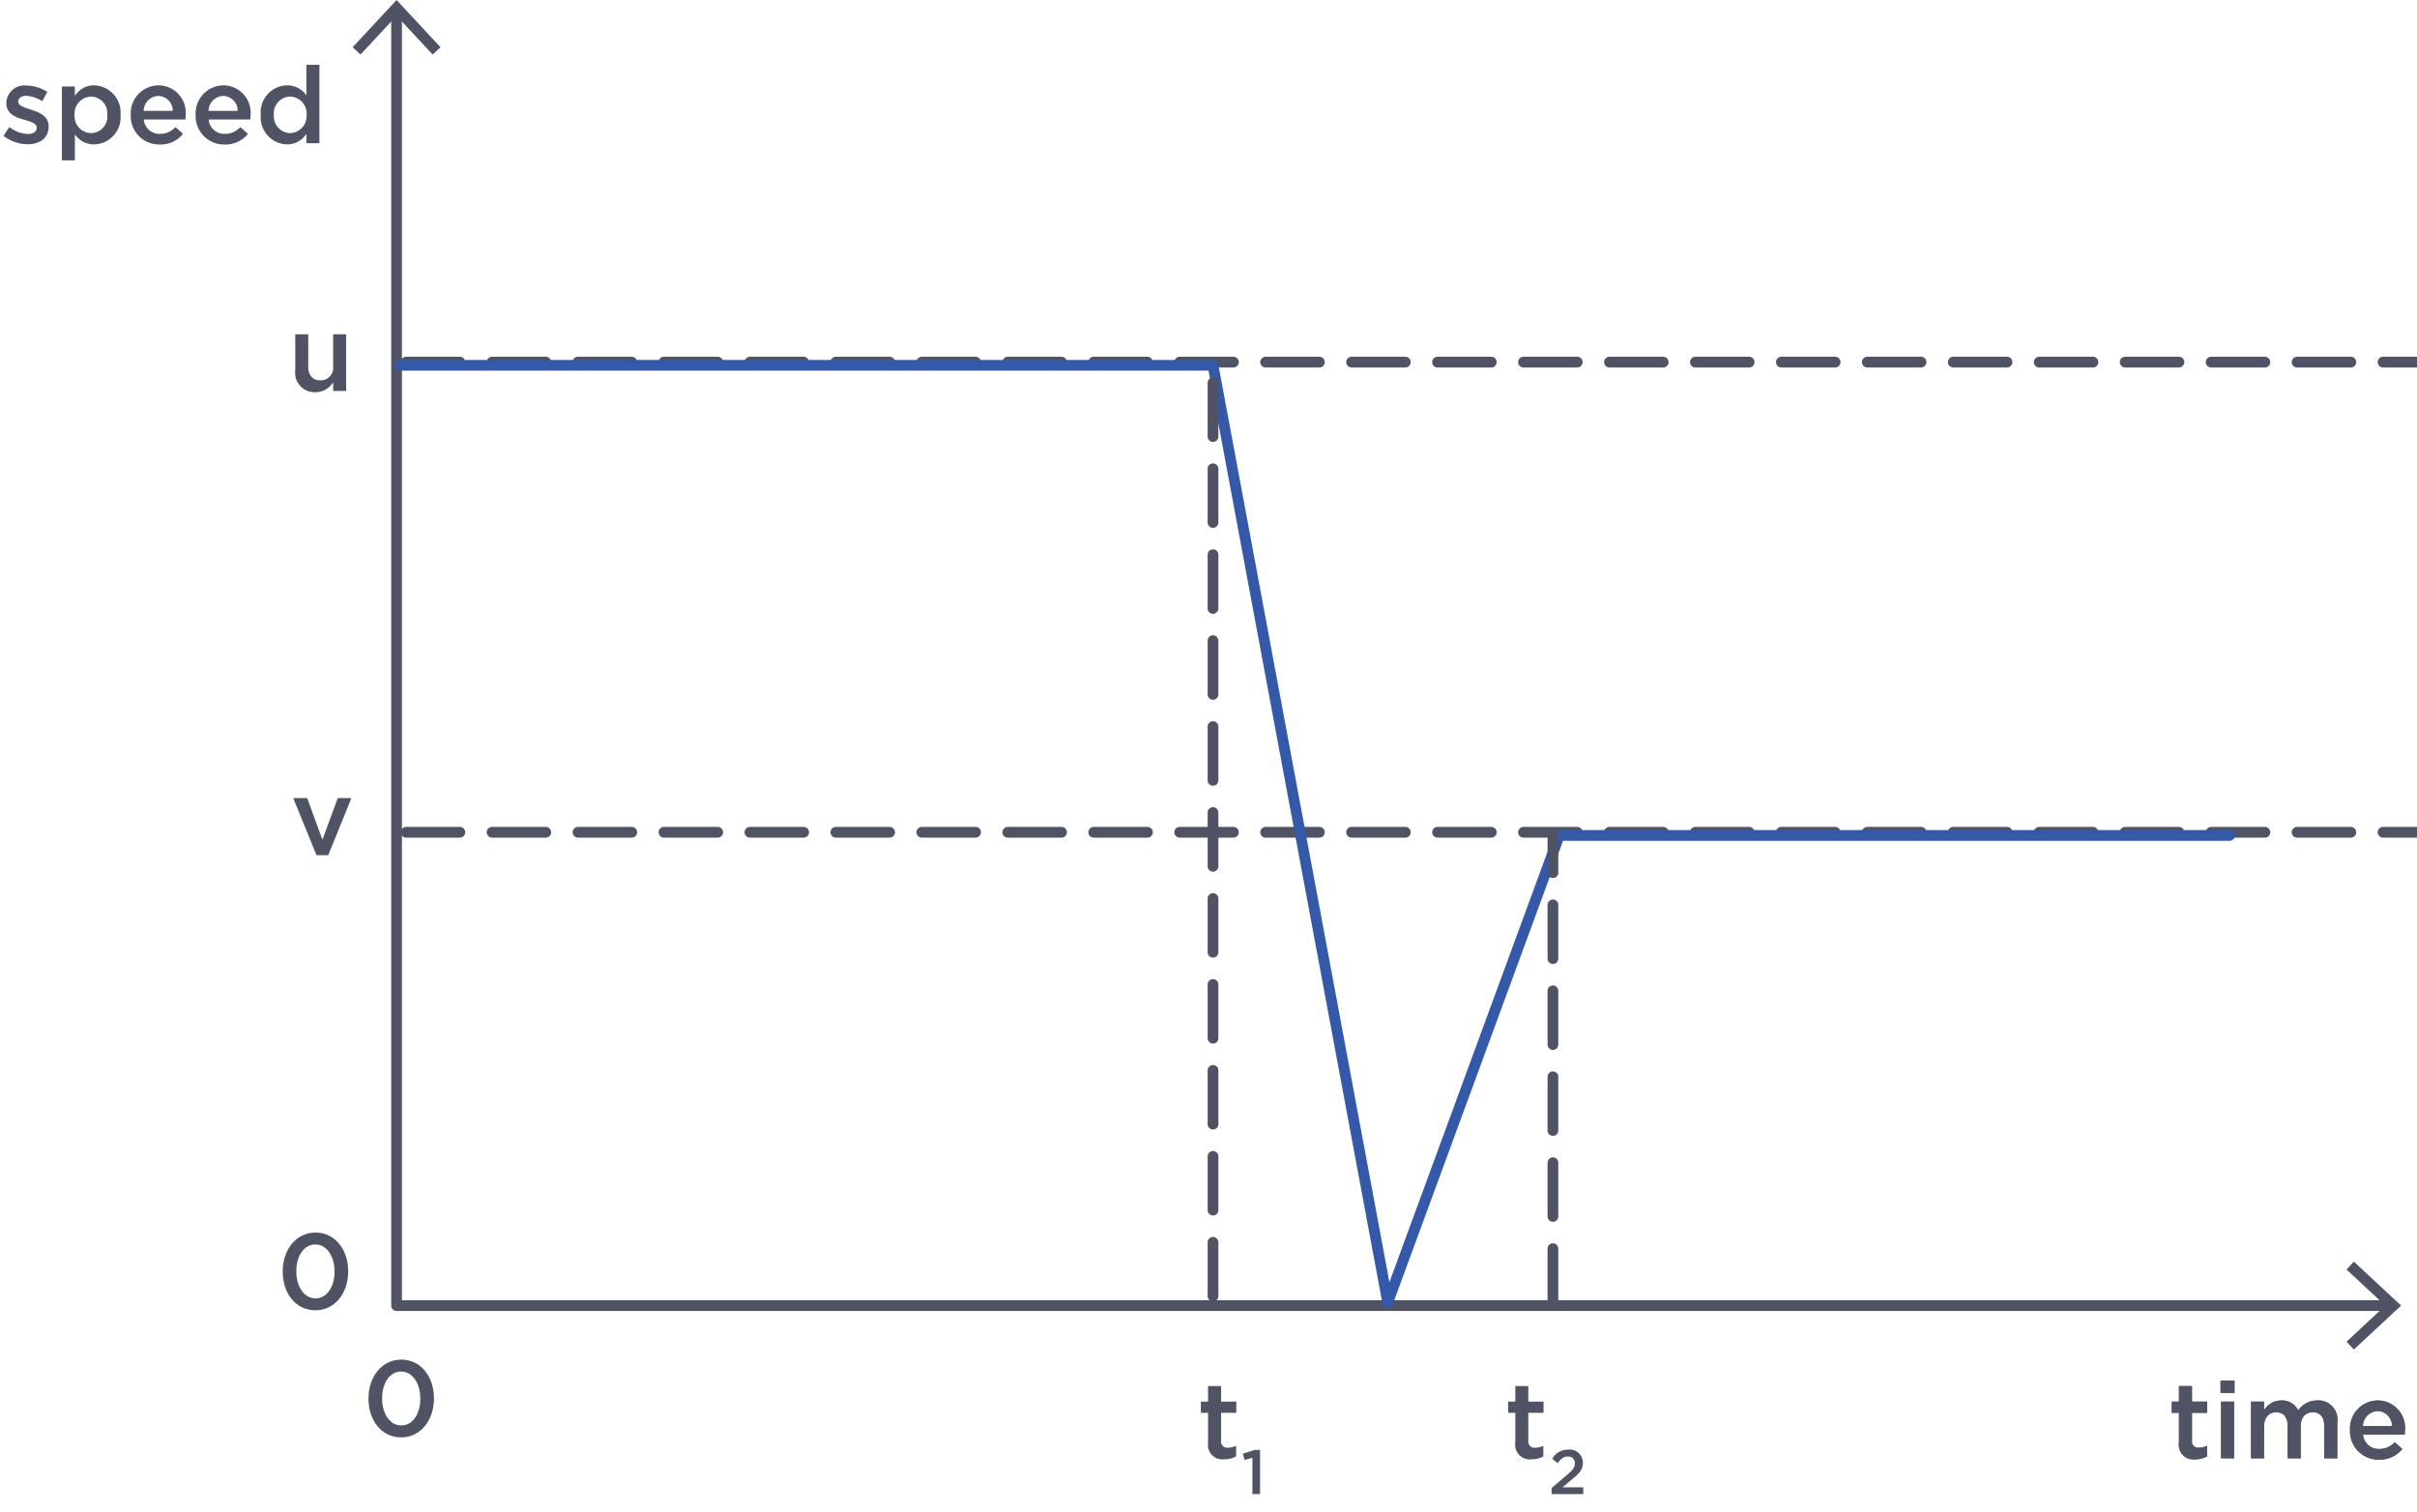 <svg id="Layer_1" data-name="Layer 1" xmlns="http://www.w3.org/2000/svg" width="224.957" height="140.717" viewBox="0 0 224.957 140.717"><defs><style>.cls-1{fill:#4f5364;}.cls-2{fill:#3459a8;}</style></defs><path class="cls-1" d="M224.957,34.206h-3.159a.5.5,0,0,1,0-1h3.159a.5.5,0,0,1,0,1Zm-6.159,0h-5a.5.5,0,0,1,0-1h5a.5.5,0,0,1,0,1Zm-8,0h-5a.5.5,0,0,1,0-1h5a.5.5,0,0,1,0,1Zm-8,0h-5a.5.5,0,0,1,0-1h5a.5.5,0,0,1,0,1Zm-8,0h-5a.5.5,0,0,1,0-1h5a.5.5,0,0,1,0,1Zm-8,0h-5a.5.5,0,0,1,0-1h5a.5.5,0,0,1,0,1Zm-8,0h-5a.5.5,0,0,1,0-1h5a.5.5,0,0,1,0,1Zm-8,0h-5a.5.5,0,0,1,0-1h5a.5.5,0,0,1,0,1Zm-8,0h-5a.5.5,0,0,1,0-1h5a.5.5,0,0,1,0,1Zm-8,0h-5a.5.5,0,0,1,0-1h5a.5.5,0,0,1,0,1Zm-8,0h-5a.5.5,0,0,1,0-1h5a.5.5,0,0,1,0,1Zm-8,0h-5a.5.5,0,0,1,0-1h5a.5.5,0,0,1,0,1Zm-8,0h-5a.5.5,0,0,1,0-1h5a.5.5,0,0,1,0,1Zm-8,0h-5a.5.5,0,0,1,0-1h5a.5.5,0,0,1,0,1Zm-8,0h-5a.5.5,0,0,1,0-1h5a.5.5,0,0,1,0,1Zm-8,0h-5a.5.5,0,0,1,0-1h5a.5.5,0,0,1,0,1Zm-8,0h-5a.5.5,0,0,1,0-1h5a.5.5,0,0,1,0,1Zm-8,0h-5a.5.5,0,0,1,0-1h5a.5.5,0,0,1,0,1Zm-8,0h-5a.5.5,0,0,1,0-1h5a.5.5,0,0,1,0,1Zm-8,0h-5a.5.5,0,0,1,0-1h5a.5.5,0,0,1,0,1Zm-8,0h-5a.5.5,0,0,1,0-1h5a.5.5,0,0,1,0,1Zm-8,0h-5a.5.5,0,0,1,0-1h5a.5.5,0,0,1,0,1Zm-8,0h-5a.5.5,0,0,1,0-1h5a.5.5,0,0,1,0,1Zm-8,0h-5a.5.5,0,0,1,0-1h5a.5.5,0,0,1,0,1Z"/><path class="cls-1" d="M222.394,122.02H36.911a.5.5,0,0,1-.5-.5V1.085a.5.5,0,1,1,1,0V121.02H222.394a.5.5,0,0,1,0,1Z"/><polygon class="cls-1" points="32.821 4.398 33.554 5.08 36.91 1.468 40.268 5.08 41 4.398 36.91 0 32.821 4.398"/><polygon class="cls-1" points="219.08 125.61 218.398 124.878 222.01 121.521 218.398 118.164 219.08 117.431 223.478 121.521 219.08 125.61"/><path class="cls-1" d="M224.957,77.966h-3.159a.5.5,0,0,1,0-1h3.159a.5.5,0,0,1,0,1Zm-6.159,0h-5a.5.5,0,0,1,0-1h5a.5.5,0,0,1,0,1Zm-8,0h-5a.5.5,0,0,1,0-1h5a.5.5,0,0,1,0,1Zm-8,0h-5a.5.5,0,0,1,0-1h5a.5.5,0,0,1,0,1Zm-8,0h-5a.5.5,0,0,1,0-1h5a.5.5,0,0,1,0,1Zm-8,0h-5a.5.5,0,0,1,0-1h5a.5.5,0,0,1,0,1Zm-8,0h-5a.5.5,0,0,1,0-1h5a.5.5,0,0,1,0,1Zm-8,0h-5a.5.5,0,0,1,0-1h5a.5.5,0,0,1,0,1Zm-8,0h-5a.5.5,0,0,1,0-1h5a.5.5,0,0,1,0,1Zm-8,0h-5a.5.5,0,0,1,0-1h5a.5.5,0,0,1,0,1Zm-8,0h-5a.5.5,0,0,1,0-1h5a.5.5,0,0,1,0,1Zm-8,0h-5a.5.5,0,0,1,0-1h5a.5.5,0,0,1,0,1Zm-8,0h-5a.5.5,0,0,1,0-1h5a.5.5,0,0,1,0,1Zm-8,0h-5a.5.5,0,0,1,0-1h5a.5.5,0,0,1,0,1Zm-8,0h-5a.5.5,0,0,1,0-1h5a.5.5,0,0,1,0,1Zm-8,0h-5a.5.5,0,0,1,0-1h5a.5.5,0,0,1,0,1Zm-8,0h-5a.5.5,0,0,1,0-1h5a.5.5,0,0,1,0,1Zm-8,0h-5a.5.5,0,0,1,0-1h5a.5.5,0,0,1,0,1Zm-8,0h-5a.5.5,0,0,1,0-1h5a.5.5,0,0,1,0,1Zm-8,0h-5a.5.5,0,0,1,0-1h5a.5.5,0,0,1,0,1Zm-8,0h-5a.5.5,0,0,1,0-1h5a.5.5,0,0,1,0,1Zm-8,0h-5a.5.5,0,0,1,0-1h5a.5.5,0,0,1,0,1Zm-8,0h-5a.5.5,0,0,1,0-1h5a.5.5,0,0,1,0,1Zm-8,0h-5a.5.5,0,0,1,0-1h5a.5.5,0,0,1,0,1Z"/><path class="cls-2" d="M129.16,121.725c-.014,0-.028-.001-.043-.002a.501.501,0,0,1-.45-.406L112.482,34.502H37.206a.5.5,0,0,1,0-1h75.691a.501.501,0,0,1,.492.408l15.928,85.435,15.339-41.757a.5.5,0,0,1,.469-.327h62.386a.5.5,0,0,1,0,1H145.475l-15.846,43.137A.5.5,0,0,1,129.16,121.725Z"/><path class="cls-1" d="M112.898,121.133a.5.5,0,0,1-.5-.5v-5a.5.5,0,0,1,1,0v5A.5.5,0,0,1,112.898,121.133Zm0-8a.5.5,0,0,1-.5-.5v-5a.5.5,0,0,1,1,0v5A.5.5,0,0,1,112.898,113.133Zm0-8a.5.5,0,0,1-.5-.5v-5a.5.5,0,0,1,1,0v5A.5.5,0,0,1,112.898,105.133Zm0-8a.5.5,0,0,1-.5-.5v-5a.5.5,0,0,1,1,0v5A.5.5,0,0,1,112.898,97.133Zm0-8a.5.5,0,0,1-.5-.5v-5a.5.5,0,0,1,1,0v5A.5.5,0,0,1,112.898,89.133Zm0-8a.5.5,0,0,1-.5-.5v-5a.5.5,0,0,1,1,0v5A.5.5,0,0,1,112.898,81.133Zm0-8a.5.5,0,0,1-.5-.5v-5a.5.5,0,0,1,1,0v5A.5.5,0,0,1,112.898,73.133Zm0-8a.5.5,0,0,1-.5-.5v-5a.5.5,0,1,1,1,0v5A.5.5,0,0,1,112.898,65.133Zm0-8a.5.5,0,0,1-.5-.5v-5a.5.5,0,1,1,1,0v5A.5.5,0,0,1,112.898,57.133Zm0-8a.5.5,0,0,1-.5-.5v-5a.5.5,0,1,1,1,0v5A.5.5,0,0,1,112.898,49.133Zm0-8a.5.5,0,0,1-.5-.5v-5a.5.5,0,1,1,1,0v5A.5.5,0,0,1,112.898,41.133Z"/><path class="cls-1" d="M144.535,121.725a.5.5,0,0,1-.5-.5v-5a.5.5,0,1,1,1,0v5A.5.5,0,0,1,144.535,121.725Zm0-8a.5.5,0,0,1-.5-.5v-5a.5.5,0,0,1,1,0v5A.5.5,0,0,1,144.535,113.725Zm0-8a.5.5,0,0,1-.5-.5v-5a.5.5,0,0,1,1,0v5A.5.5,0,0,1,144.535,105.725Zm0-8a.5.5,0,0,1-.5-.5v-5a.5.5,0,0,1,1,0v5A.5.5,0,0,1,144.535,97.725Zm0-8a.5.5,0,0,1-.5-.5v-5a.5.5,0,0,1,1,0v5A.5.5,0,0,1,144.535,89.725Zm0-8a.5.5,0,0,1-.5-.5V77.761a.5.5,0,1,1,1,0v3.464A.5.5,0,0,1,144.535,81.725Z"/><path class="cls-1" d="M.33,12.64.87,11.82a2.936,2.936,0,0,0,1.728.649c.52,0,.819-.22.819-.57v-.02c0-.41-.56-.55-1.179-.739-.77-.21-1.65-.54-1.65-1.55v-.02a1.683,1.683,0,0,1,1.879-1.609,3.64,3.64,0,0,1,1.939.6l-.48.859a3.062,3.062,0,0,0-1.489-.499c-.47,0-.739.22-.739.529v.021c0,.379.58.529,1.19.739.76.24,1.639.59,1.639,1.539v.02c0,1.109-.859,1.659-1.959,1.659A3.709,3.709,0,0,1,.33,12.64Z"/><path class="cls-1" d="M5.76,8.052h1.209v.88a2.087,2.087,0,0,1,1.789-.989,2.532,2.532,0,0,1,2.459,2.738v.02a2.52,2.52,0,0,1-2.459,2.739,2.153,2.153,0,0,1-1.789-.93v2.418H5.76ZM9.987,10.7v-.02a1.557,1.557,0,0,0-1.509-1.69,1.585,1.585,0,0,0-1.539,1.69v.02A1.579,1.579,0,0,0,8.479,12.39,1.545,1.545,0,0,0,9.987,10.7Z"/><path class="cls-1" d="M12.17,10.711V10.69A2.613,2.613,0,0,1,14.749,7.942,2.552,2.552,0,0,1,17.277,10.78c0,.11-.01.22-.02.34H13.38a1.459,1.459,0,0,0,1.518,1.34,1.92,1.92,0,0,0,1.43-.63l.709.63a2.682,2.682,0,0,1-2.158.989A2.639,2.639,0,0,1,12.17,10.711Zm3.908-.391a1.37,1.37,0,0,0-1.34-1.389A1.414,1.414,0,0,0,13.369,10.32Z"/><path class="cls-1" d="M18.21,10.711V10.69a2.613,2.613,0,0,1,2.578-2.748A2.552,2.552,0,0,1,23.317,10.78c0,.11-.011.22-.02.34h-3.878a1.459,1.459,0,0,0,1.52,1.34,1.918,1.918,0,0,0,1.429-.63l.71.63a2.684,2.684,0,0,1-2.159.989A2.639,2.639,0,0,1,18.21,10.711Zm3.907-.391a1.369,1.369,0,0,0-1.339-1.389A1.413,1.413,0,0,0,19.409,10.32Z"/><path class="cls-1" d="M24.27,10.7v-.02a2.513,2.513,0,0,1,2.449-2.738,2.171,2.171,0,0,1,1.799.929V6.033h1.209V13.329h-1.209v-.88a2.1,2.1,0,0,1-1.799.99A2.525,2.525,0,0,1,24.27,10.7Zm4.268,0v-.02a1.584,1.584,0,0,0-1.529-1.69,1.547,1.547,0,0,0-1.518,1.69v.02A1.564,1.564,0,0,0,27.008,12.39,1.59,1.59,0,0,0,28.537,10.7Z"/><path class="cls-1" d="M202.802,134.277v-2.778h-.669v-1.04h.669V129.01h1.21v1.449h1.419v1.04h-1.419v2.588a.576.576,0,0,0,.65.66,1.667,1.667,0,0,0,.75-.18v.989a2.144,2.144,0,0,1-1.089.27A1.353,1.353,0,0,1,202.802,134.277Z"/><path class="cls-1" d="M206.673,128.5h1.299v1.149h-1.299Zm.05,1.959h1.209v5.277h-1.209Z"/><path class="cls-1" d="M209.513,130.459h1.209v.8a1.891,1.891,0,0,1,1.609-.909,1.659,1.659,0,0,1,1.569.929,2.155,2.155,0,0,1,1.789-.929,1.769,1.769,0,0,1,1.849,2.019v3.368h-1.21v-2.998c0-.84-.39-1.29-1.069-1.29-.669,0-1.129.46-1.129,1.31v2.979H212.92v-3.009c0-.829-.39-1.279-1.069-1.279s-1.129.49-1.129,1.319v2.969h-1.209Z"/><path class="cls-1" d="M218.723,133.118v-.02a2.613,2.613,0,0,1,2.579-2.748,2.552,2.552,0,0,1,2.529,2.838c0,.11-.01.22-.02.34h-3.878a1.459,1.459,0,0,0,1.519,1.34,1.919,1.919,0,0,0,1.429-.63l.709.63a2.683,2.683,0,0,1-2.159.989A2.639,2.639,0,0,1,218.723,133.118Zm3.908-.391a1.369,1.369,0,0,0-1.339-1.389,1.414,1.414,0,0,0-1.37,1.389Z"/><path class="cls-1" d="M27.48,34.473V31.114H28.69v2.999c0,.829.41,1.289,1.129,1.289a1.164,1.164,0,0,0,1.189-1.31V31.114h1.21v5.277h-1.21v-.819a1.898,1.898,0,0,1-1.648.93A1.803,1.803,0,0,1,27.48,34.473Z"/><path class="cls-1" d="M27.29,74.282h1.3l1.419,3.878,1.43-3.878H32.707L30.549,79.6h-1.09Z"/><path class="cls-1" d="M26.311,118.361v-.02c0-1.999,1.219-3.618,3.058-3.618,1.829,0,3.039,1.6,3.039,3.598v.02c0,1.999-1.22,3.618-3.059,3.618S26.311,120.36,26.311,118.361Zm4.827,0v-.02c0-1.379-.71-2.509-1.789-2.509s-1.77,1.1-1.77,2.488v.02c0,1.379.7,2.509,1.789,2.509C30.448,120.85,31.138,119.741,31.138,118.361Z"/><path class="cls-1" d="M34.294,130.188v-.019c0-1.999,1.219-3.618,3.058-3.618,1.829,0,3.038,1.6,3.038,3.598v.02c0,1.999-1.22,3.618-3.059,3.618S34.294,132.187,34.294,130.188Zm4.827,0v-.019c0-1.379-.71-2.509-1.789-2.509s-1.769,1.1-1.769,2.488v.02c0,1.379.7,2.509,1.789,2.509C38.431,132.678,39.121,131.568,39.121,130.188Z"/><path class="cls-1" d="M112.438,134.277v-2.778h-.669v-1.04h.669V129.01h1.21v1.449h1.419v1.04h-1.419v2.588a.576.576,0,0,0,.65.66,1.668,1.668,0,0,0,.75-.18v.989a2.144,2.144,0,0,1-1.089.27A1.353,1.353,0,0,1,112.438,134.277Z"/><path class="cls-1" d="M116.566,135.685l-.734.204-.152-.583,1.096-.35h.501v4.109h-.711Z"/><path class="cls-1" d="M141.035,134.277v-2.778h-.669v-1.04h.669V129.01h1.209v1.449h1.419v1.04h-1.419v2.588a.576.576,0,0,0,.65.66,1.667,1.667,0,0,0,.75-.18v.989a2.144,2.144,0,0,1-1.089.27A1.353,1.353,0,0,1,141.035,134.277Z"/><path class="cls-1" d="M144.412,138.501l1.405-1.195c.56-.466.764-.734.764-1.102a.611.611,0,0,0-.659-.635c-.373,0-.624.198-.944.611l-.507-.396a1.673,1.673,0,0,1,1.504-.857,1.225,1.225,0,0,1,1.347,1.219v.012c0,.641-.338.99-1.061,1.579l-.839.699h1.941v.63h-2.949Z"/><path class="cls-1" d="M202.802,134.277v-2.778h-.669v-1.04h.669V129.01h1.21v1.449h1.419v1.04h-1.419v2.588a.576.576,0,0,0,.65.66,1.667,1.667,0,0,0,.75-.18v.989a2.144,2.144,0,0,1-1.089.27A1.353,1.353,0,0,1,202.802,134.277Z"/><path class="cls-1" d="M206.673,128.5h1.299v1.149h-1.299Zm.05,1.959h1.209v5.277h-1.209Z"/><path class="cls-1" d="M209.513,130.459h1.209v.8a1.891,1.891,0,0,1,1.609-.909,1.659,1.659,0,0,1,1.569.929,2.155,2.155,0,0,1,1.789-.929,1.769,1.769,0,0,1,1.849,2.019v3.368h-1.21v-2.998c0-.84-.39-1.29-1.069-1.29-.669,0-1.129.46-1.129,1.31v2.979H212.92v-3.009c0-.829-.39-1.279-1.069-1.279s-1.129.49-1.129,1.319v2.969h-1.209Z"/><path class="cls-1" d="M218.723,133.118v-.02a2.613,2.613,0,0,1,2.579-2.748,2.552,2.552,0,0,1,2.529,2.838c0,.11-.01.22-.02.34h-3.878a1.459,1.459,0,0,0,1.519,1.34,1.919,1.919,0,0,0,1.429-.63l.709.63a2.683,2.683,0,0,1-2.159.989A2.639,2.639,0,0,1,218.723,133.118Zm3.908-.391a1.369,1.369,0,0,0-1.339-1.389,1.414,1.414,0,0,0-1.37,1.389Z"/></svg>